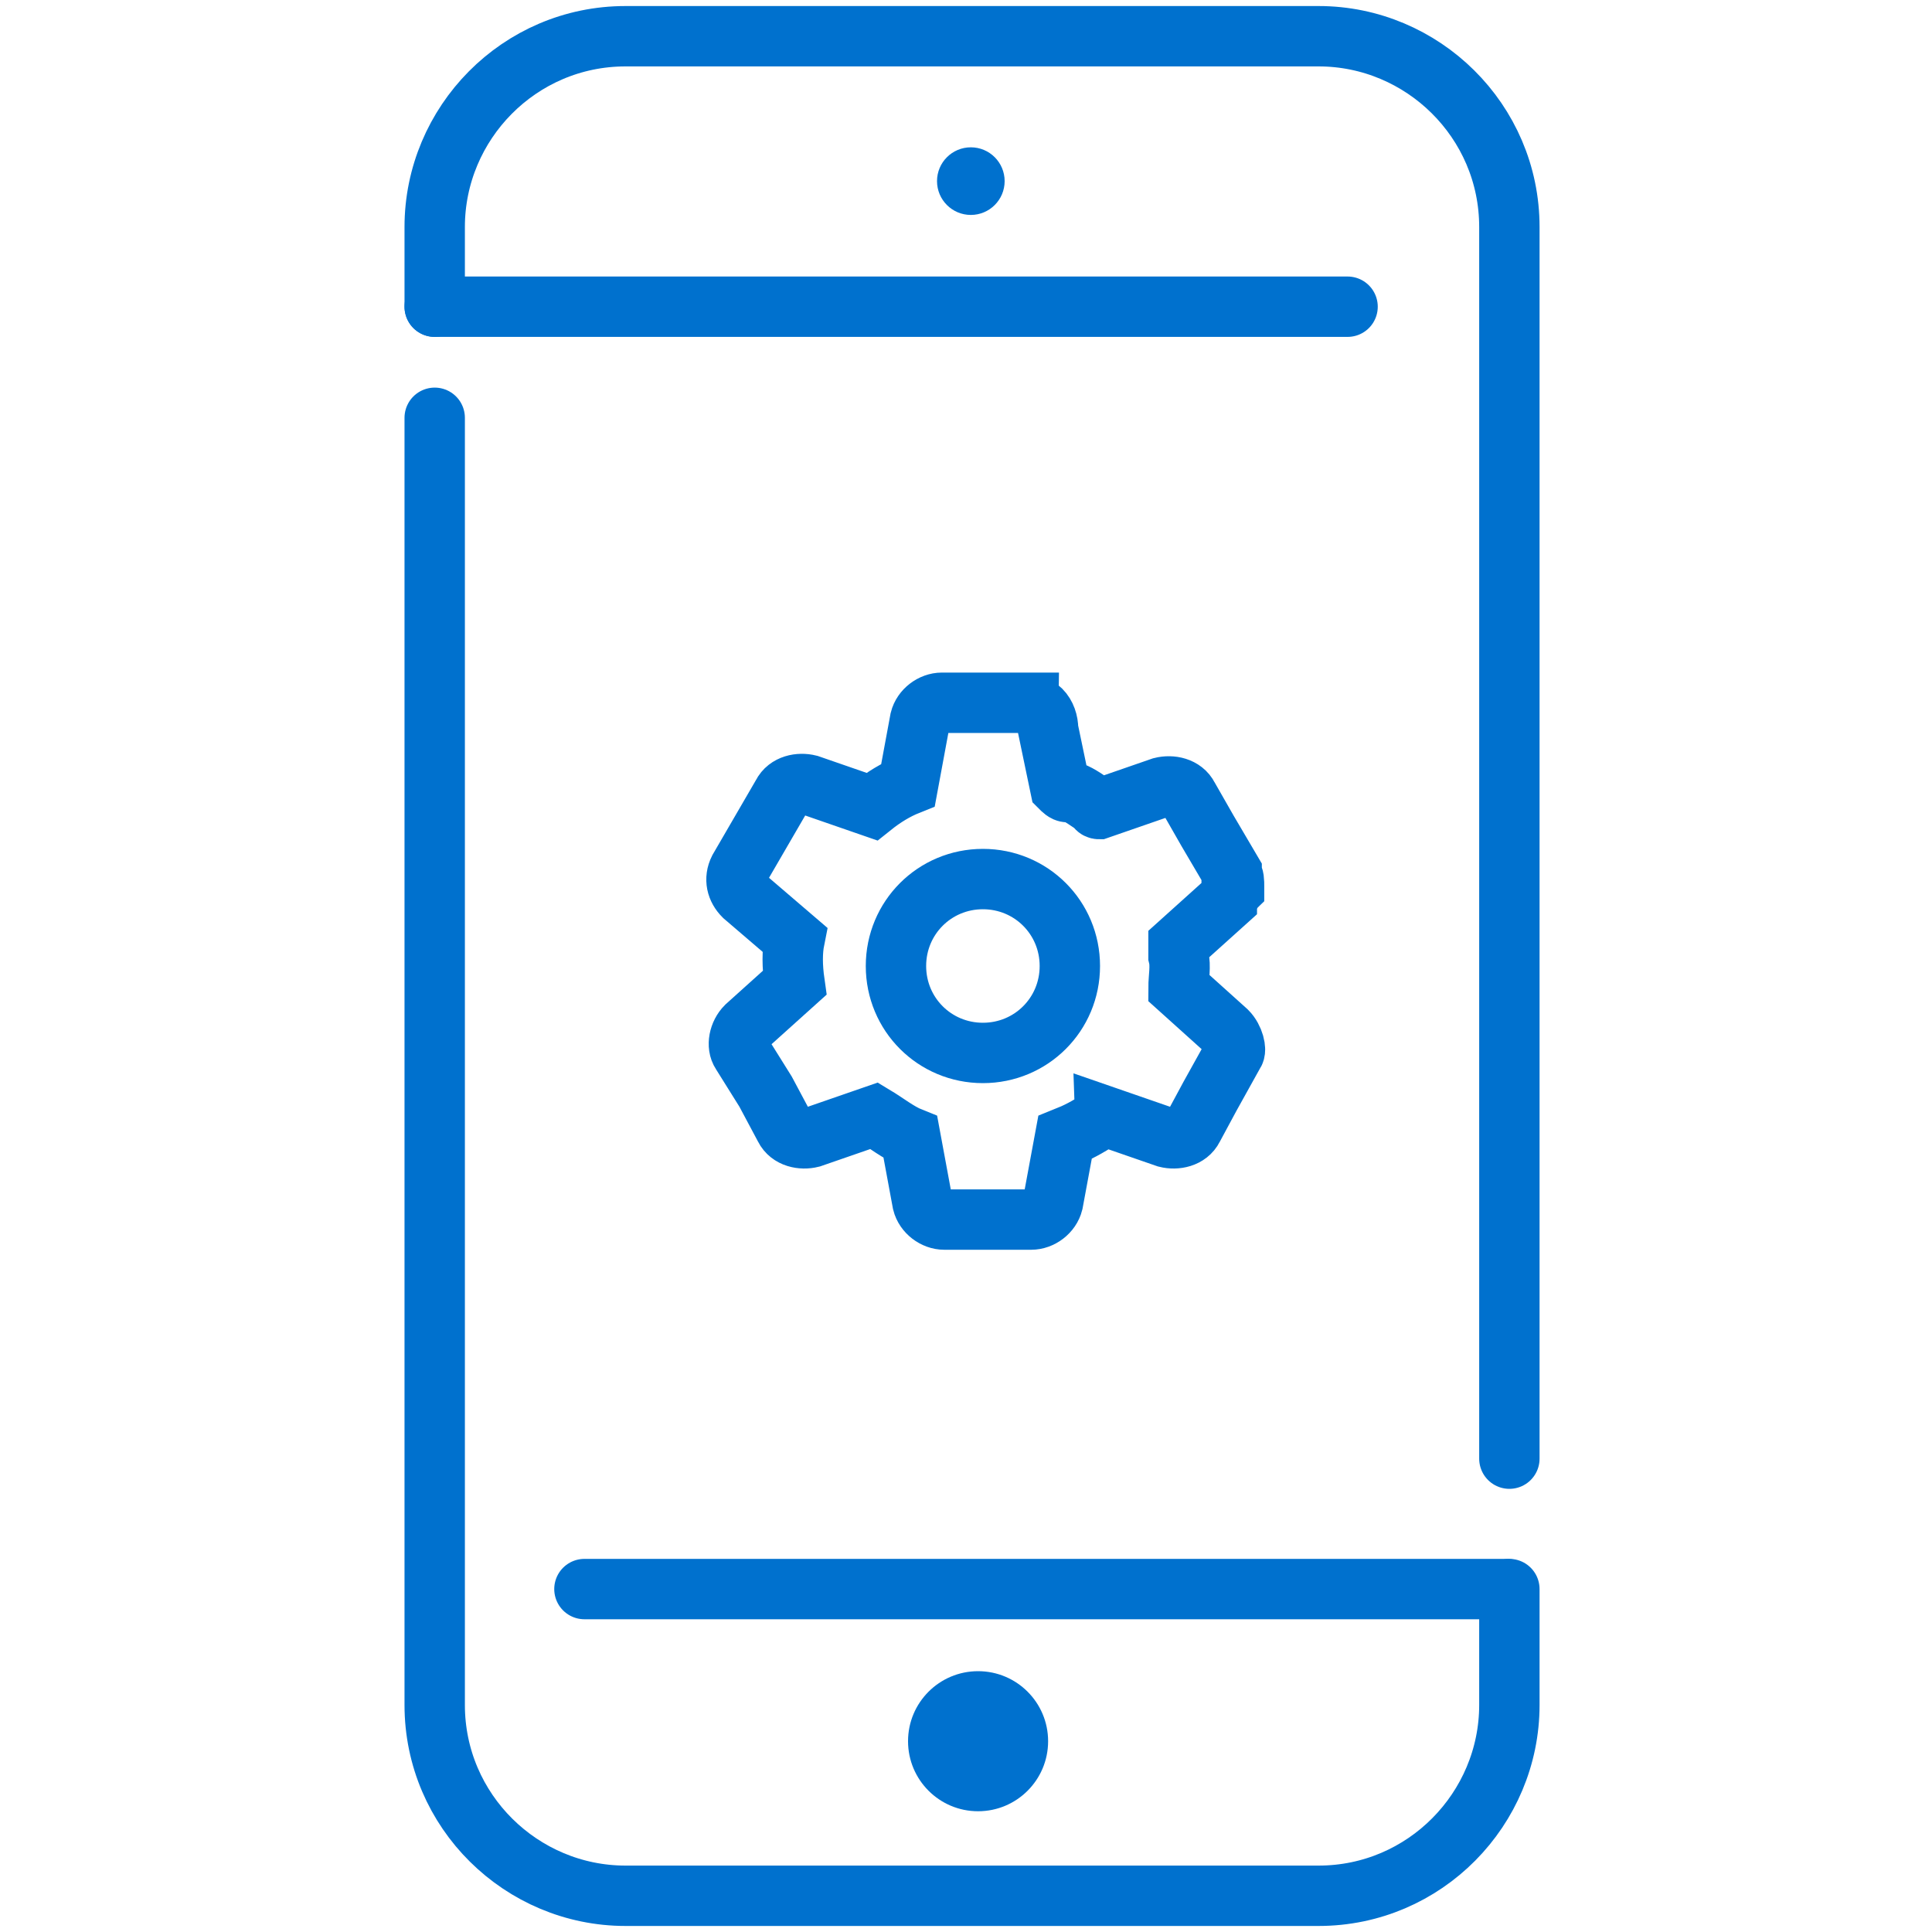 <?xml version="1.0" encoding="utf-8"?>
<!-- Generator: Adobe Illustrator 24.2.3, SVG Export Plug-In . SVG Version: 6.00 Build 0)  -->
<svg version="1.1" id="Layer_1" xmlns:v="https://vecta.io/nano"
	 xmlns="http://www.w3.org/2000/svg" xmlns:xlink="http://www.w3.org/1999/xlink" x="0px" y="0px" viewBox="0 0 80 80"
	 style="enable-background:new 0 0 80 80;" xml:space="preserve">
<style type="text/css">
	.st0{fill:none;stroke:#0071CE;stroke-width:2.5;stroke-linecap:round;stroke-miterlimit:10;}
	.st1{fill:#0071CE;}
</style>
<g>
	<path class="st0" d="M18,12.7V9.4c0-4.3,3.5-7.9,7.9-7.9h28.7c4.3,0,7.9,3.5,7.9,7.9v51 M62.5,65.8v4.8c0,4.3-3.5,7.9-7.9,7.9H25.9
		c-4.3,0-7.9-3.5-7.9-7.9V17.3"/>
	<path class="st0" d="M18,12.7h37.8 M24.2,65.8h38.2"/>
</g>
<g>
	<circle class="st1" cx="40.2" cy="7.5" r="1.4"/>
	<circle class="st1" cx="40.5" cy="72.1" r="2.9"/>
</g>
<g>
	<path class="st0" d="M44.3,40c0-2-1.6-3.6-3.6-3.6S37.1,38,37.1,40s1.6,3.6,3.6,3.6S44.3,42,44.3,40z"/>
	<path class="st0" d="M50.8,42.7l-2-1.8c0-0.4,0.1-0.9,0-1.3v-0.1c0,0,0,0,0,0c0-0.1,0-0.2,0-0.4l2-1.8c0,0,0-0.1,0.1-0.2
		c0.1-0.1,0.1-0.2,0.2-0.3c0,0,0-0.1,0-0.1c0-0.2,0-0.4-0.1-0.5l0,0c0,0,0,0,0-0.1l-1-1.7L49.2,33c0,0,0,0,0,0l0,0
		c-0.2-0.4-0.7-0.5-1.1-0.4l-2.6,0.9c0,0-0.1,0-0.1-0.1c-0.3-0.2-0.7-0.5-1-0.6c-0.1,0-0.1,0-0.2,0c-0.1,0-0.2-0.1-0.3-0.2l-0.5-2.4
		c0-0.3-0.1-0.6-0.3-0.8c-0.1-0.1-0.2-0.1-0.4-0.2c-0.1,0-0.1-0.1-0.1-0.1h0c0,0,0,0,0,0l-1.8,0h-1.8c0,0,0,0,0,0h0
		c-0.4,0-0.8,0.3-0.9,0.7l-0.5,2.7c-0.5,0.2-1,0.5-1.5,0.9c0,0,0,0,0,0l-2.6-0.9c-0.4-0.1-0.9,0-1.1,0.4l0,0l-1.8,3.1v0l0,0
		c-0.2,0.4-0.1,0.8,0.2,1.1l2.1,1.8c-0.1,0.5-0.1,1.1,0,1.8l-2,1.8c-0.3,0.3-0.4,0.8-0.2,1.1l0,0c0,0,0,0,0,0l1,1.6l0.8,1.5
		c0,0,0,0,0,0l0,0c0.2,0.4,0.7,0.5,1.1,0.4l2.6-0.9c0.5,0.3,1,0.7,1.5,0.9c0,0,0,0,0,0l0.5,2.7c0.1,0.4,0.5,0.7,0.9,0.7h0
		c0,0,0,0,0,0l1.9,0h1.7c0,0,0,0,0,0h0c0.4,0,0.8-0.3,0.9-0.7l0.5-2.7c0.5-0.2,0.9-0.4,1.5-0.8c0,0,0.1,0,0.1-0.1l2.6,0.9
		c0.4,0.1,0.9,0,1.1-0.4l0,0c0,0,0,0,0,0l0.7-1.3l1-1.8c0,0,0,0,0,0l0,0C51.2,43.5,51.1,43,50.8,42.7L50.8,42.7z"/>
</g>
</svg>
